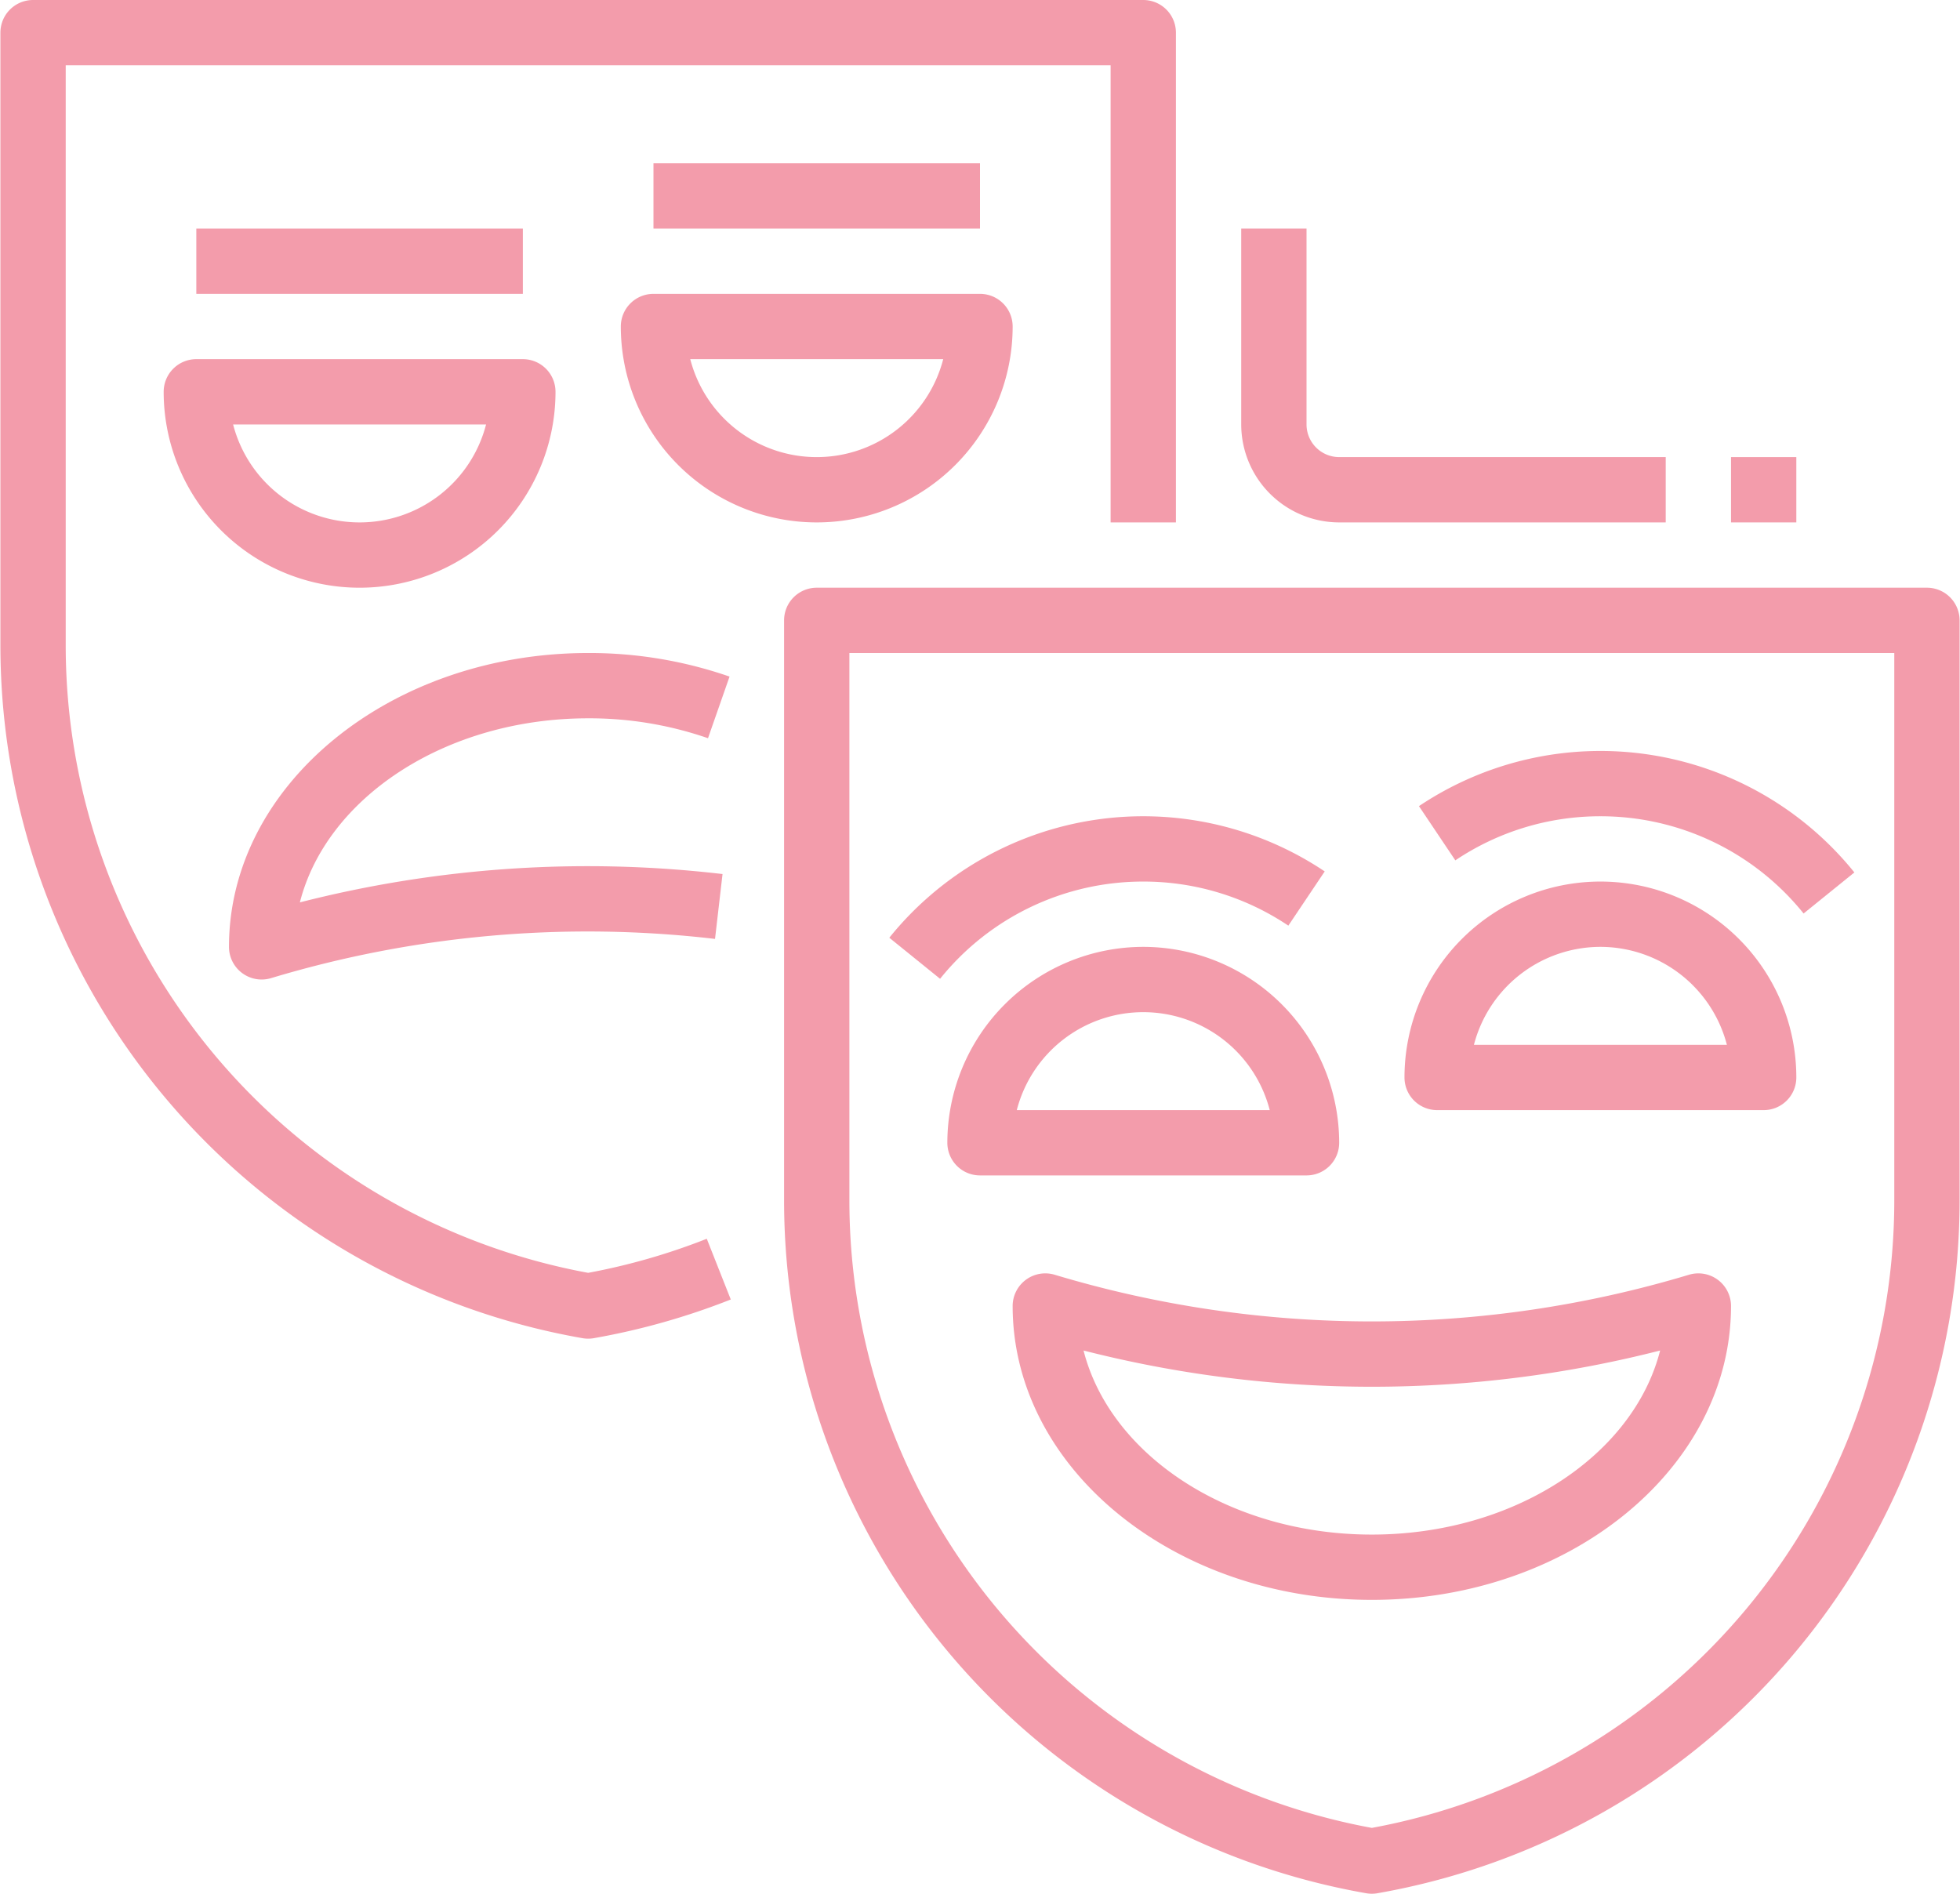 <?xml version="1.0" encoding="UTF-8" standalone="no"?><svg xmlns="http://www.w3.org/2000/svg" xmlns:xlink="http://www.w3.org/1999/xlink" fill="#f39cab" height="464" preserveAspectRatio="xMidYMid meet" version="1" viewBox="15.9 32.0 480.2 464.0" width="480.2" zoomAndPan="magnify"><g id="change1_1"><path d="M488,176H216a8,8,0,0,0-8,8V325.9A172.361,172.361,0,0,0,350.61,495.878a7.979,7.979,0,0,0,2.78,0A172.361,172.361,0,0,0,496,325.9V184A8,8,0,0,0,488,176Zm-8,149.9A156.375,156.375,0,0,1,352,479.87,156.375,156.375,0,0,1,224,325.9V192H480Z"/></g><g id="change1_2"><path d="M408,232a63.782,63.782,0,0,1,49.78,23.824l12.44-10.061a79.9,79.9,0,0,0-106.676-16.247l8.912,13.288A63.6,63.6,0,0,1,408,232Z"/></g><g id="change1_3"><path d="M368,304h80a8,8,0,0,0,8-8,48,48,0,0,0-96,0A8,8,0,0,0,368,304Zm40-40a32.058,32.058,0,0,1,30.988,24H377.012A32.058,32.058,0,0,1,408,264Z"/></g><g id="change1_4"><path d="M267.225,345.582A8,8,0,0,0,264,352c0,39.7,39.477,72,88,72s88-32.3,88-72a8,8,0,0,0-10.3-7.663,269.668,269.668,0,0,1-155.4,0A7.992,7.992,0,0,0,267.225,345.582ZM422.631,362.9C416.093,388.579,386.908,408,352,408s-64.093-19.421-70.631-45.1A285.384,285.384,0,0,0,422.631,362.9Z"/></g><g id="change1_5"><path d="M296,248a63.6,63.6,0,0,1,35.544,10.8l8.912-13.288A79.9,79.9,0,0,0,233.78,261.763l12.44,10.061A63.782,63.782,0,0,1,296,248Z"/></g><g id="change1_6"><path d="M296,264a48.055,48.055,0,0,0-48,48,8,8,0,0,0,8,8h80a8,8,0,0,0,8-8A48.055,48.055,0,0,0,296,264Zm-30.988,40a32.005,32.005,0,0,1,61.976,0Z"/></g><g id="change1_7"><path d="M56,128a48,48,0,0,0,96,0,8,8,0,0,0-8-8H64A8,8,0,0,0,56,128Zm78.988,8a32.005,32.005,0,0,1-61.976,0Z"/></g><g id="change1_8"><path d="M160,208a88.743,88.743,0,0,1,29.36,4.877l5.28-15.1A104.7,104.7,0,0,0,160,192c-48.523,0-88,32.3-88,72a8,8,0,0,0,10.3,7.663,268.869,268.869,0,0,1,108.782-9.612l1.838-15.894A284.519,284.519,0,0,0,89.369,253.1C95.907,227.419,125.092,208,160,208Z"/></g><g id="change1_9"><path d="M264,112a8,8,0,0,0-8-8H176a8,8,0,0,0-8,8,48,48,0,0,0,96,0Zm-78.988,8h61.976a32.005,32.005,0,0,1-61.976,0Z"/></g><g id="change1_10"><path d="M64 88H144V104H64z"/></g><g id="change1_11"><path d="M176 72H256V88H176z"/></g><g id="change1_12"><path d="M160,343.87A156.374,156.374,0,0,1,32,189.9V48H288V160h16V40a8,8,0,0,0-8-8H24a8,8,0,0,0-8,8V189.9A172.361,172.361,0,0,0,158.61,359.878a7.985,7.985,0,0,0,2.781,0,173.272,173.272,0,0,0,33.55-9.478l-5.882-14.879A157.383,157.383,0,0,1,160,343.87Z"/></g><g id="change1_13"><path d="M344,160h80V144H344a8.009,8.009,0,0,1-8-8V88H320v48A24.027,24.027,0,0,0,344,160Z"/></g><g id="change1_14"><path d="M440 144H456V160H440z"/></g></svg>
